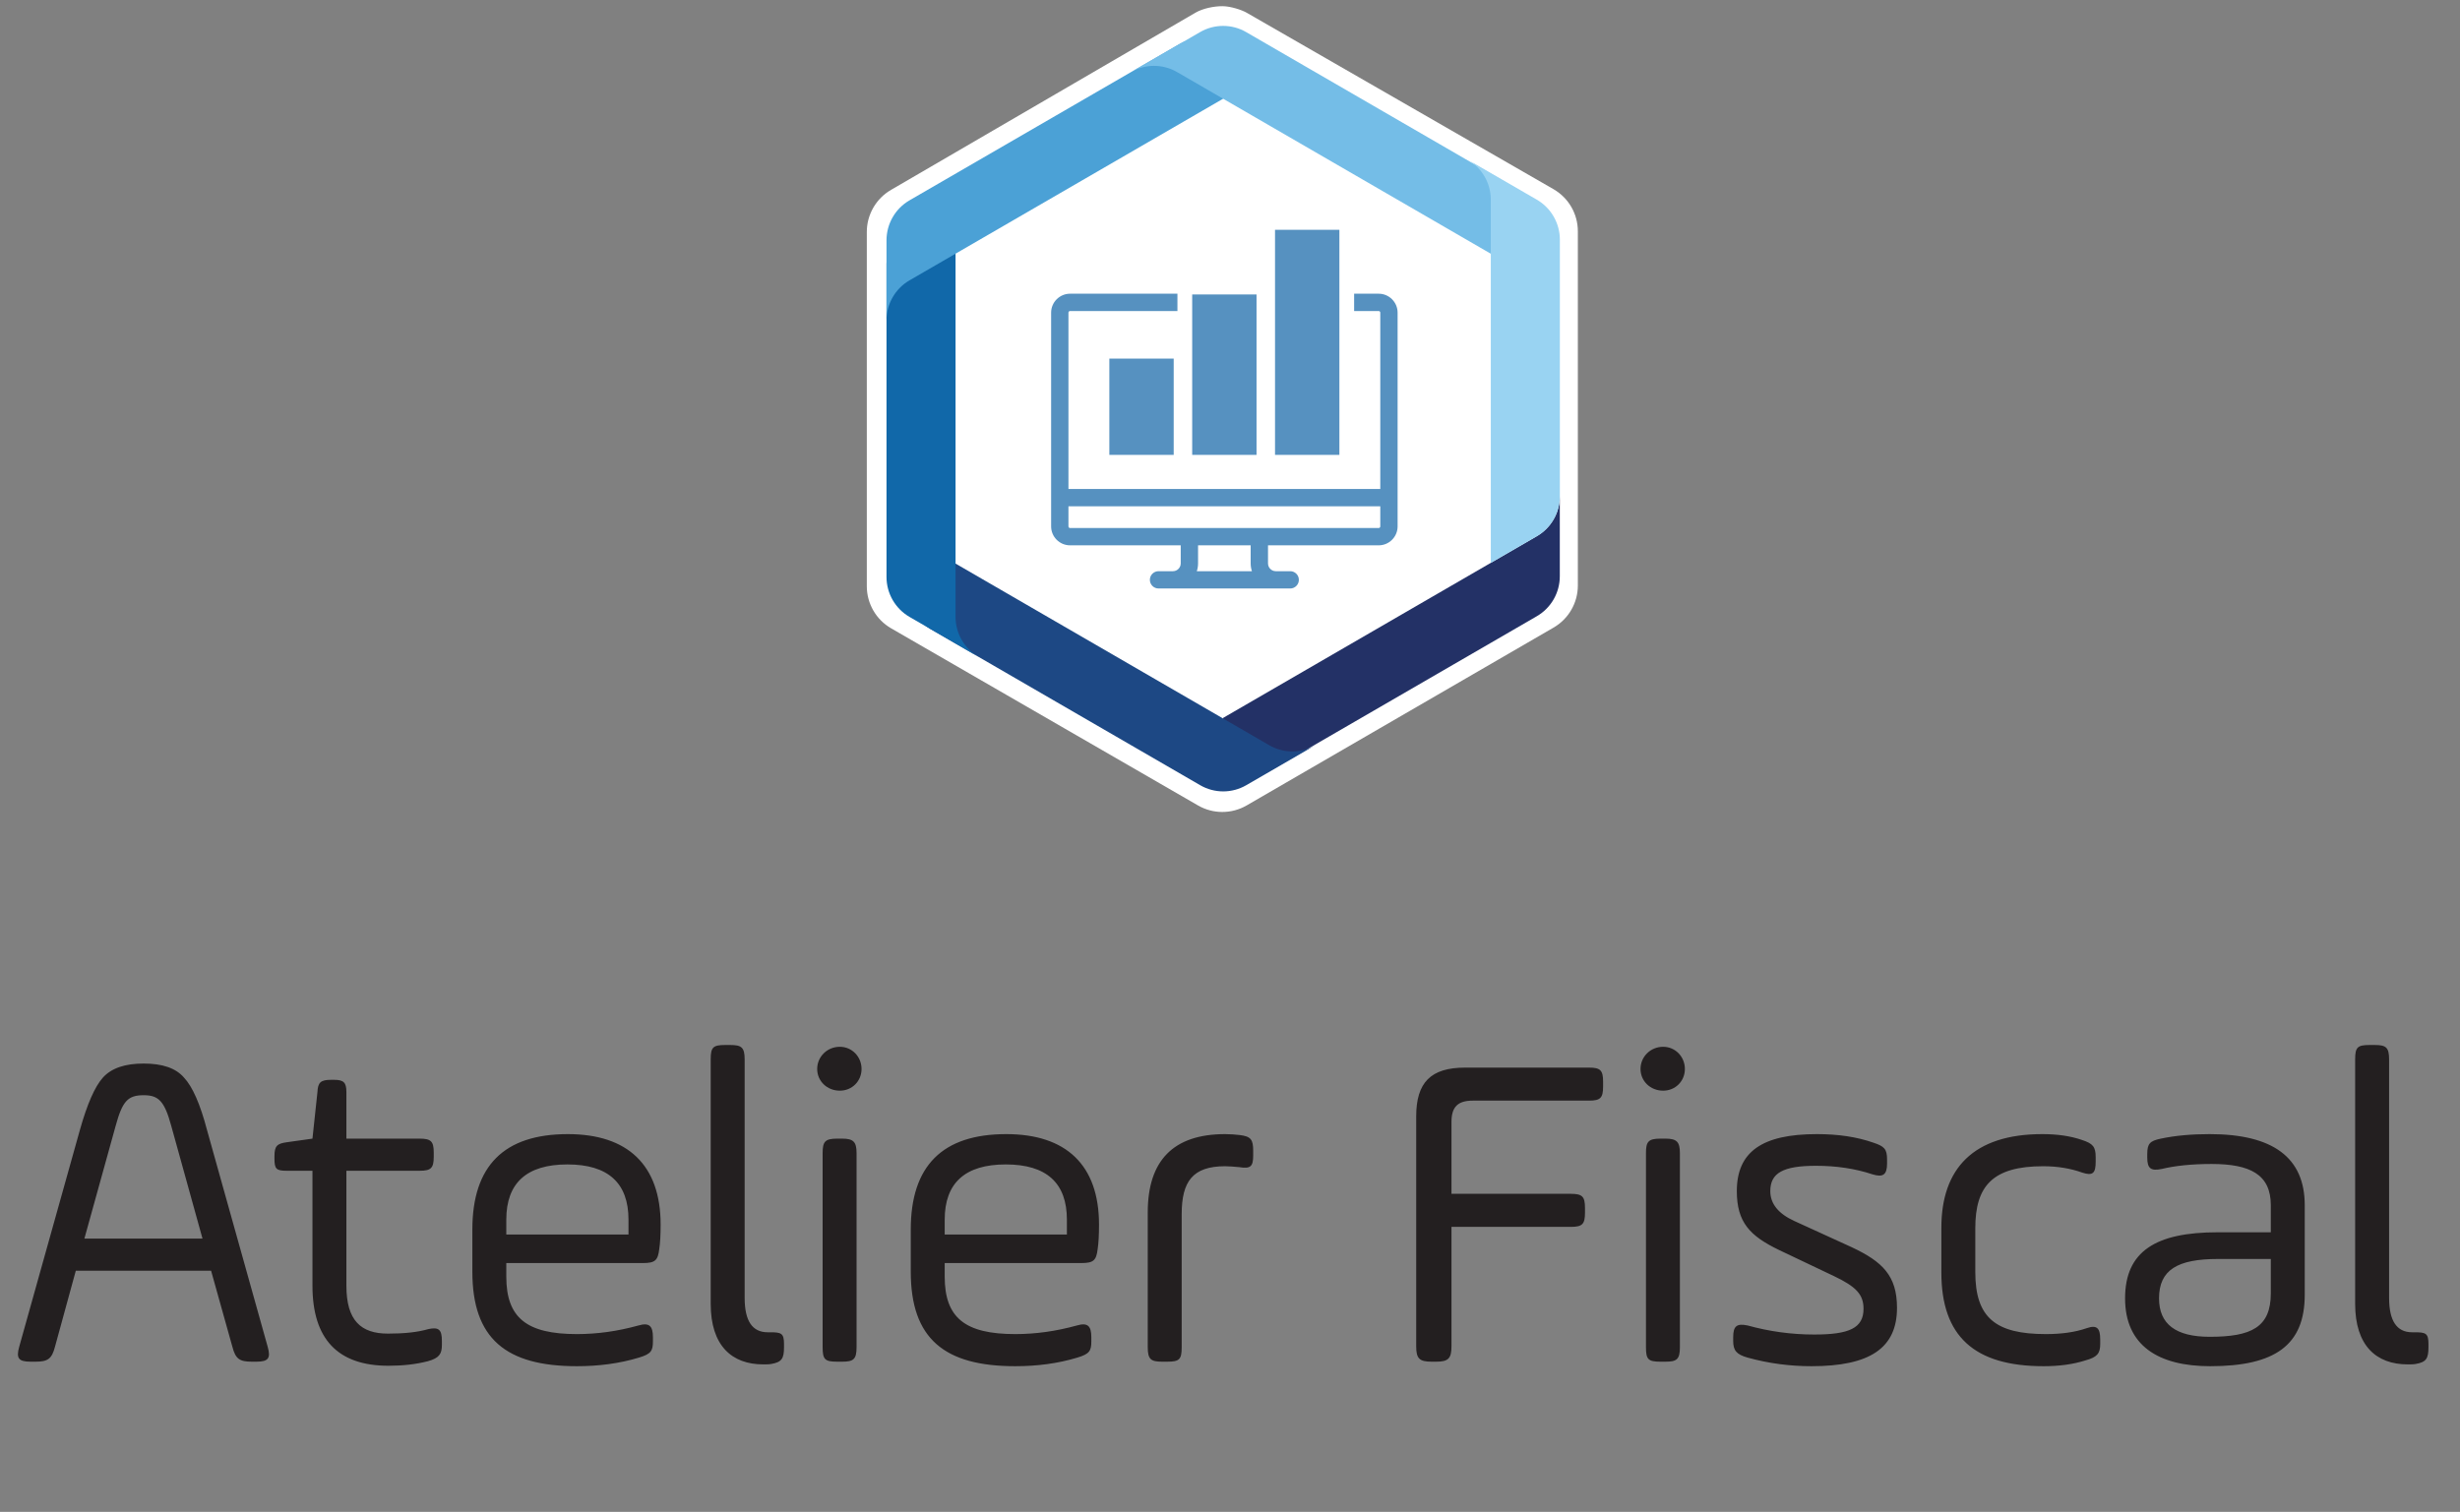 <svg width="122" height="75" viewBox="0 0 122 75" fill="none" xmlns="http://www.w3.org/2000/svg">
<rect x="0" y="0" width="122" height="75" fill="#808080" stroke="none"/>
<g clip-path="url(#clip0_1346_50092)">
<path fill-rule="evenodd" clip-rule="evenodd" d="M61.825 0.63C61.597 0.498 61.038 0.307 60.621 0.307C60.204 0.307 59.658 0.415 59.285 0.631L44.194 9.417C43.448 9.848 42.988 10.645 42.988 11.506V29.08C42.988 29.941 43.448 30.738 44.194 31.169L59.414 39.956C60.16 40.387 61.079 40.387 61.825 39.956L77.045 31.134C77.791 30.703 78.251 29.908 78.251 29.047V11.472C78.251 10.611 77.791 9.815 77.045 9.385L61.825 0.63Z" fill="white"/>
<path d="M76.214 26.601L60.66 35.612V37.1C60.66 38.202 61.849 38.891 62.8 38.34L76.214 30.57C76.921 30.161 77.356 29.405 77.356 28.587V24.617C77.356 25.436 76.921 26.192 76.214 26.601Z" fill="url(#paint0_linear_1346_50092)"/>
<path d="M46.108 31.183L59.522 38.952C60.228 39.361 61.099 39.361 61.805 38.952L65.23 36.969C64.524 37.378 63.654 37.378 62.948 36.969L47.392 27.959L46.108 28.703C45.157 29.254 45.157 30.631 46.108 31.183Z" fill="url(#paint1_linear_1346_50092)"/>
<path d="M43.965 13.08V28.619C43.965 29.437 44.4 30.194 45.106 30.603L47.389 31.925L48.531 32.585C47.825 32.176 47.389 31.42 47.389 30.602V12.584L46.105 11.84C45.875 11.707 45.631 11.646 45.394 11.646C44.648 11.646 43.965 12.245 43.965 13.08Z" fill="url(#paint2_linear_1346_50092)"/>
<path d="M45.106 9.938C44.4 10.347 43.965 11.103 43.965 11.922V15.891C43.965 15.073 44.4 14.317 45.106 13.907L60.661 4.896V3.408C60.661 2.573 59.977 1.975 59.232 1.975C58.994 1.975 58.75 2.035 58.52 2.169L45.106 9.938Z" fill="url(#paint3_linear_1346_50092)"/>
<path d="M59.517 1.592L56.09 3.574C56.796 3.165 57.667 3.165 58.373 3.574L71.787 11.343L73.93 12.585L75.214 11.841C76.166 11.29 76.166 9.912 75.214 9.361L61.801 1.592C61.448 1.387 61.053 1.285 60.659 1.285C60.265 1.285 59.87 1.387 59.517 1.592L68.586 8.013L59.517 1.592Z" fill="url(#paint4_linear_1346_50092)"/>
<path d="M73.934 27.923L76.218 26.6C76.924 26.191 77.359 25.435 77.359 24.617V11.89C77.359 11.072 76.924 10.316 76.218 9.906L73.934 8.584L72.793 7.924C73.499 8.333 73.934 9.089 73.934 9.907V27.923Z" fill="url(#paint5_linear_1346_50092)"/>
<path d="M55.016 22.566H58.208V17.79H55.016V22.566ZM59.125 22.566H62.316V14.607H59.125V22.566ZM59.416 27.948V27.052H62.025V27.948C62.025 28.083 62.047 28.213 62.087 28.335H59.354C59.394 28.213 59.416 28.083 59.416 27.948ZM52.988 26.113V25.115H68.453V26.113C68.453 26.157 68.417 26.194 68.373 26.194H62.455H58.986H53.069C53.024 26.194 52.988 26.157 52.988 26.113ZM67.156 14.57V15.429H68.373C68.417 15.429 68.453 15.465 68.453 15.509V24.256H52.988V15.509C52.988 15.465 53.024 15.429 53.069 15.429H58.393V14.607V14.57H53.069C52.55 14.57 52.129 14.992 52.129 15.509V26.113C52.129 26.631 52.55 27.052 53.069 27.052H58.556V27.948C58.556 28.161 58.383 28.335 58.17 28.335H57.456C57.219 28.335 57.026 28.527 57.026 28.764C57.026 29.001 57.219 29.193 57.456 29.193H63.986C64.223 29.193 64.415 29.001 64.415 28.764C64.415 28.527 64.223 28.335 63.986 28.335H63.271C63.058 28.335 62.885 28.161 62.885 27.948V27.052H68.373C68.891 27.052 69.312 26.631 69.312 26.113V15.509C69.312 14.992 68.891 14.57 68.373 14.57H67.156ZM63.233 22.566H66.425V11.4H63.233V22.566Z" fill="url(#paint6_linear_1346_50092)"/>
</g>
<path d="M10.267 56.058L13.275 66.808C13.432 67.369 13.32 67.549 12.714 67.549H12.489C11.883 67.549 11.681 67.414 11.524 66.808L10.469 63.038H3.759L2.727 66.808C2.569 67.414 2.367 67.549 1.761 67.549H1.515C0.909 67.549 0.796 67.369 0.953 66.808L3.961 56.058C4.32 54.779 4.702 53.903 5.105 53.454C5.532 52.983 6.205 52.759 7.125 52.759C8.046 52.759 8.719 52.983 9.123 53.454C9.549 53.903 9.931 54.779 10.267 56.058ZM5.734 55.856L4.185 61.444H10.043L8.494 55.856C8.158 54.621 7.866 54.33 7.125 54.33C6.34 54.33 6.071 54.621 5.734 55.856ZM13.611 57.472V57.36C13.611 56.843 13.745 56.731 14.217 56.664L15.496 56.484L15.743 54.173C15.765 53.701 15.9 53.567 16.416 53.567H16.573C17.044 53.567 17.179 53.701 17.179 54.173V56.484H20.815C21.376 56.484 21.511 56.619 21.511 57.18V57.382C21.511 57.943 21.376 58.078 20.815 58.078H17.179V63.778C17.179 65.507 17.897 66.157 19.244 66.157C20.029 66.157 20.703 66.09 21.241 65.933C21.758 65.821 21.915 65.955 21.915 66.516V66.718C21.915 67.167 21.78 67.369 21.219 67.526C20.613 67.683 19.962 67.751 19.266 67.751C16.753 67.751 15.496 66.427 15.496 63.778V58.078H14.217C13.7 58.078 13.611 57.988 13.611 57.472ZM32.763 60.748C32.763 61.265 32.74 61.669 32.695 61.96C32.628 62.522 32.493 62.656 31.887 62.656H25.109V63.33C25.109 65.372 26.119 66.18 28.61 66.18C29.598 66.18 30.608 66.045 31.663 65.753C32.201 65.596 32.381 65.776 32.381 66.337V66.539C32.381 67.01 32.291 67.167 31.685 67.347C30.72 67.639 29.688 67.773 28.61 67.773C25.087 67.773 23.426 66.404 23.426 63.083V60.995C23.426 57.831 24.997 56.26 28.162 56.26C31.124 56.26 32.763 57.786 32.763 60.748ZM25.109 60.502V61.242H31.169V60.502C31.169 58.684 30.159 57.764 28.139 57.764C26.119 57.764 25.109 58.684 25.109 60.502ZM35.246 64.676V52.557C35.246 51.951 35.358 51.839 35.965 51.839H36.211C36.772 51.839 36.93 51.951 36.93 52.557V64.384C36.93 65.529 37.311 66.09 38.074 66.09H38.186C38.748 66.09 38.882 66.135 38.882 66.674V66.831C38.882 67.392 38.77 67.571 38.254 67.661C38.142 67.683 38.007 67.683 37.85 67.683C36.301 67.683 35.246 66.763 35.246 64.676ZM40.797 66.831V57.203C40.797 56.641 40.909 56.484 41.515 56.484H41.762C42.323 56.484 42.48 56.641 42.48 57.203V66.831C42.48 67.437 42.323 67.549 41.762 67.549H41.515C40.909 67.549 40.797 67.437 40.797 66.831ZM41.65 51.928C42.255 51.928 42.727 52.422 42.727 53.028C42.727 53.634 42.255 54.105 41.65 54.105C41.021 54.105 40.527 53.634 40.527 53.028C40.527 52.422 41.021 51.928 41.65 51.928ZM54.504 60.748C54.504 61.265 54.482 61.669 54.437 61.96C54.37 62.522 54.235 62.656 53.629 62.656H46.851V63.33C46.851 65.372 47.861 66.18 50.352 66.18C51.34 66.18 52.35 66.045 53.405 65.753C53.943 65.596 54.123 65.776 54.123 66.337V66.539C54.123 67.01 54.033 67.167 53.427 67.347C52.462 67.639 51.43 67.773 50.352 67.773C46.829 67.773 45.168 66.404 45.168 63.083V60.995C45.168 57.831 46.739 56.26 49.904 56.26C52.866 56.26 54.504 57.786 54.504 60.748ZM46.851 60.502V61.242H52.911V60.502C52.911 58.684 51.901 57.764 49.881 57.764C47.861 57.764 46.851 58.684 46.851 60.502ZM58.604 60.232V66.831C58.604 67.437 58.492 67.549 57.886 67.549H57.639C57.078 67.549 56.921 67.437 56.921 66.831V60.142C56.921 57.562 58.2 56.26 60.759 56.26C61.028 56.26 61.275 56.282 61.477 56.305C62.038 56.372 62.15 56.529 62.15 57.09V57.315C62.15 57.876 62.016 57.988 61.455 57.898C61.185 57.876 60.961 57.853 60.759 57.853C59.143 57.853 58.604 58.616 58.604 60.232ZM77.909 60.861H71.984V66.786C71.984 67.392 71.827 67.549 71.221 67.549H70.997C70.391 67.549 70.234 67.392 70.234 66.786V55.385C70.234 53.701 70.952 52.961 72.657 52.961H78.807C79.368 52.961 79.503 53.095 79.503 53.656V53.903C79.503 54.464 79.368 54.599 78.807 54.599H73.039C72.298 54.599 71.984 54.913 71.984 55.654V59.222H77.909C78.47 59.222 78.605 59.357 78.605 59.918V60.165C78.605 60.726 78.47 60.861 77.909 60.861ZM81.629 66.831V57.203C81.629 56.641 81.741 56.484 82.347 56.484H82.594C83.155 56.484 83.312 56.641 83.312 57.203V66.831C83.312 67.437 83.155 67.549 82.594 67.549H82.347C81.741 67.549 81.629 67.437 81.629 66.831ZM82.481 51.928C83.087 51.928 83.559 52.422 83.559 53.028C83.559 53.634 83.087 54.105 82.481 54.105C81.853 54.105 81.359 53.634 81.359 53.028C81.359 52.422 81.853 51.928 82.481 51.928ZM85.955 66.516V66.337C85.955 65.776 86.135 65.641 86.673 65.753C87.728 66.045 88.828 66.202 89.972 66.202C91.701 66.202 92.419 65.888 92.419 64.923C92.419 64.205 92.037 63.823 90.96 63.307L88.222 62.005C86.785 61.31 86.135 60.636 86.135 59.088C86.135 57.135 87.391 56.26 90.107 56.26C91.162 56.26 92.082 56.395 92.912 56.686C93.451 56.866 93.586 57.001 93.586 57.517V57.719C93.586 58.28 93.384 58.414 92.868 58.257C91.992 57.965 91.05 57.831 90.062 57.831C88.424 57.831 87.795 58.19 87.795 59.088C87.795 59.716 88.199 60.21 88.985 60.569L91.835 61.871C93.361 62.589 94.079 63.285 94.079 64.878C94.079 66.876 92.733 67.773 89.838 67.773C88.783 67.773 87.728 67.639 86.673 67.347C86.112 67.19 85.955 66.988 85.955 66.516ZM96.279 63.127V60.906C96.279 57.965 97.873 56.26 101.284 56.26C102.025 56.26 102.675 56.35 103.259 56.552C103.798 56.731 103.932 56.888 103.932 57.404V57.629C103.932 58.19 103.798 58.347 103.259 58.167C102.698 57.965 102.047 57.853 101.329 57.853C98.815 57.853 97.962 58.841 97.962 60.928V63.105C97.962 65.372 98.972 66.18 101.463 66.18C102.227 66.18 102.9 66.09 103.483 65.888C104 65.709 104.157 65.888 104.157 66.449V66.674C104.157 67.145 104 67.324 103.438 67.481C102.81 67.683 102.114 67.773 101.351 67.773C97.917 67.773 96.279 66.292 96.279 63.127ZM114.3 59.783V64.227C114.3 66.718 112.842 67.773 109.61 67.773C107.029 67.773 105.39 66.741 105.39 64.407C105.39 62.073 106.916 61.13 109.969 61.13H112.617V59.783C112.617 58.257 111.585 57.741 109.677 57.741C108.69 57.741 107.859 57.831 107.208 57.988C106.67 58.1 106.49 57.965 106.49 57.427V57.247C106.49 56.731 106.625 56.596 107.163 56.484C107.904 56.327 108.712 56.26 109.587 56.26C112.729 56.26 114.3 57.427 114.3 59.783ZM112.617 64.16V62.454H109.991C107.994 62.454 107.074 62.993 107.074 64.407C107.074 65.686 107.904 66.314 109.587 66.314C111.652 66.314 112.617 65.843 112.617 64.16ZM116.8 64.676V52.557C116.8 51.951 116.913 51.839 117.519 51.839H117.766C118.327 51.839 118.484 51.951 118.484 52.557V64.384C118.484 65.529 118.865 66.09 119.628 66.09H119.741C120.302 66.09 120.436 66.135 120.436 66.674V66.831C120.436 67.392 120.324 67.571 119.808 67.661C119.696 67.683 119.561 67.683 119.404 67.683C117.855 67.683 116.8 66.763 116.8 64.676Z" fill="#231F20"/>
<defs>
<linearGradient id="paint0_linear_1346_50092" x1="5536.06" y1="2308.62" x2="59.777" y2="2308.62" gradientUnits="userSpaceOnUse">
<stop stop-color="#233E77"/>
<stop offset="1" stop-color="#233166"/>
</linearGradient>
<linearGradient id="paint1_linear_1346_50092" x1="121.979" y1="1880.81" x2="6551.14" y2="1880.81" gradientUnits="userSpaceOnUse">
<stop stop-color="#1D4884"/>
<stop offset="1" stop-color="#01599A"/>
</linearGradient>
<linearGradient id="paint2_linear_1346_50092" x1="788.149" y1="6856.54" x2="788.149" y2="-11.371" gradientUnits="userSpaceOnUse">
<stop stop-color="#2880BE"/>
<stop offset="1" stop-color="#1168A9"/>
</linearGradient>
<linearGradient id="paint3_linear_1346_50092" x1="43.081" y1="2283.08" x2="5519.37" y2="2283.08" gradientUnits="userSpaceOnUse">
<stop stop-color="#4BA1D6"/>
<stop offset="1" stop-color="#378DC9"/>
</linearGradient>
<linearGradient id="paint4_linear_1346_50092" x1="56.712" y1="1850.58" x2="6483.28" y2="1850.58" gradientUnits="userSpaceOnUse">
<stop stop-color="#74BDE7"/>
<stop offset="1" stop-color="#5BABDD"/>
</linearGradient>
<linearGradient id="paint5_linear_1346_50092" x1="827.003" y1="6366.97" x2="827.003" y2="1383.9" gradientUnits="userSpaceOnUse">
<stop stop-color="#80C5EB"/>
<stop offset="0.203" stop-color="#80C5EB"/>
<stop offset="1" stop-color="#99D3F2"/>
</linearGradient>
<linearGradient id="paint6_linear_1346_50092" x1="560.043" y1="6010.08" x2="4571.62" y2="-533.046" gradientUnits="userSpaceOnUse">
<stop stop-color="#233F79"/>
<stop offset="1" stop-color="#74C1E9"/>
</linearGradient>
<clipPath id="clip0_1346_50092">
<rect width="39.973" height="39.973" fill="white" transform="translate(40.68 0.307)"/>
</clipPath>
</defs>
</svg>

